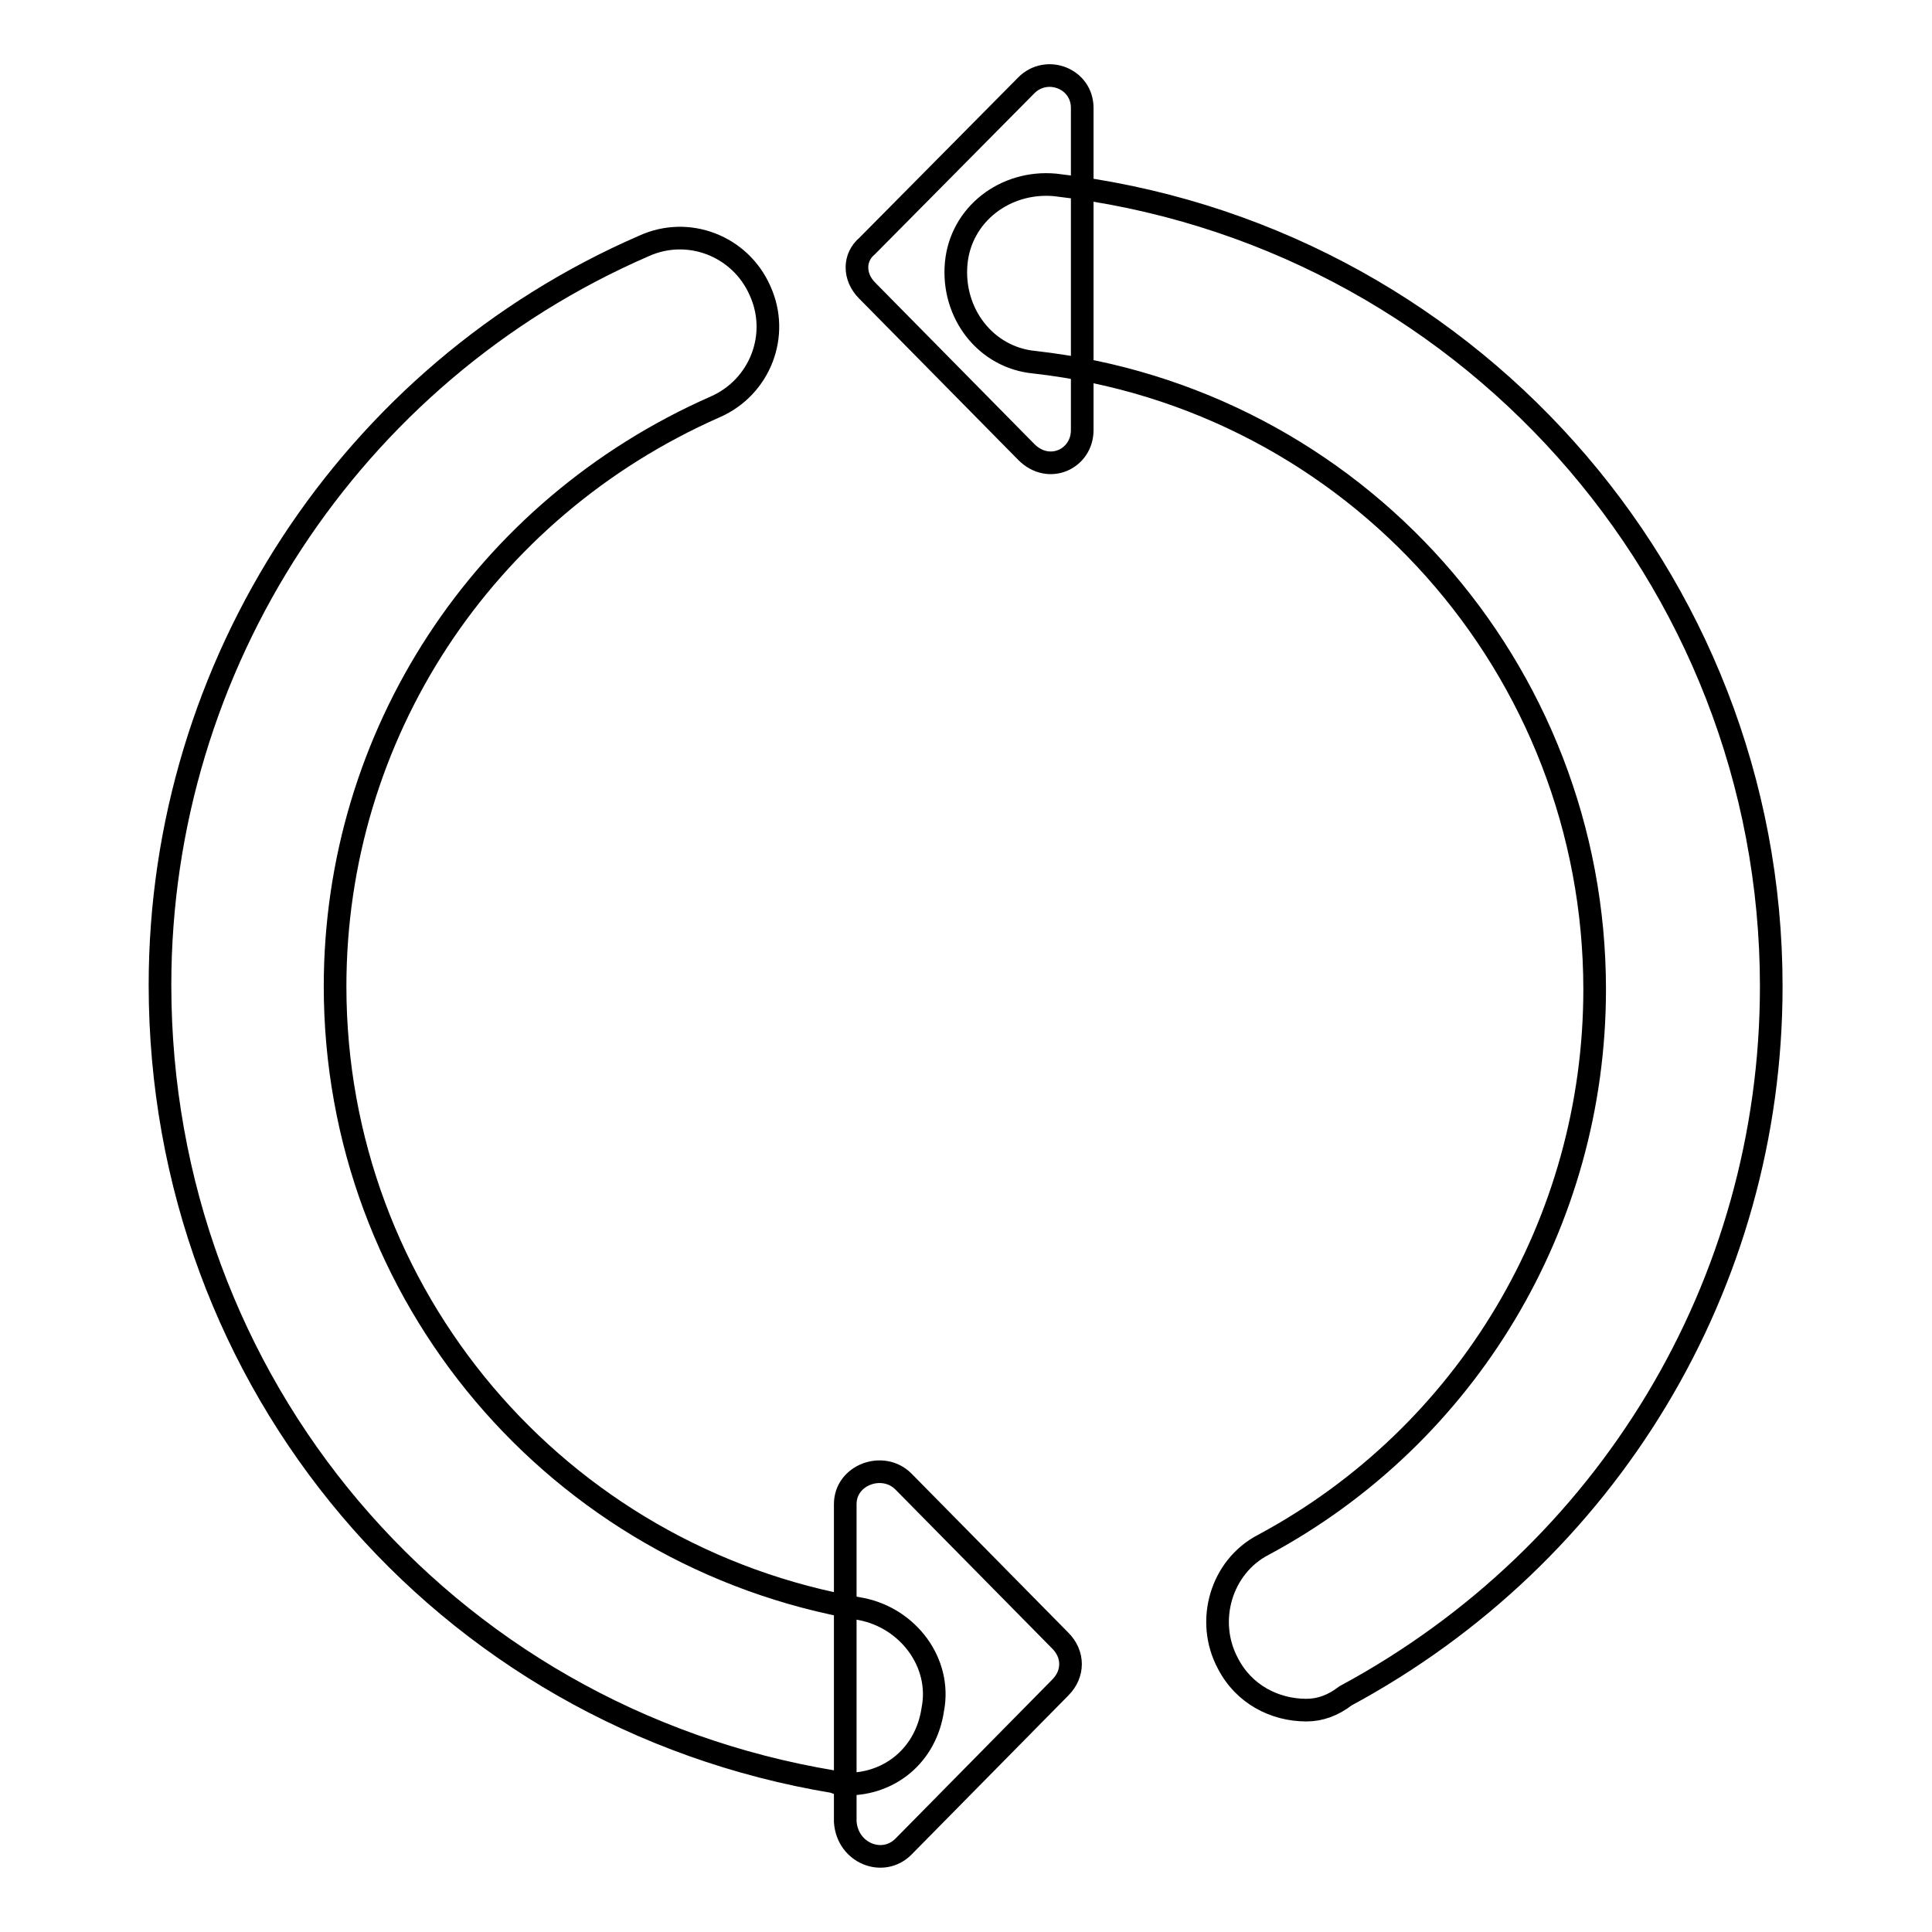 <?xml version="1.0" encoding="utf-8"?>
<!-- Svg Vector Icons : http://www.onlinewebfonts.com/icon -->
<!DOCTYPE svg PUBLIC "-//W3C//DTD SVG 1.1//EN" "http://www.w3.org/Graphics/SVG/1.1/DTD/svg11.dtd">
<svg version="1.1" xmlns="http://www.w3.org/2000/svg" xmlns:xlink="http://www.w3.org/1999/xlink" x="0px" y="0px" viewBox="0 0 256 256" enable-background="new 0 0 256 256" xml:space="preserve">
<g> <path stroke-width="3" fill-opacity="0" stroke="#000000"  d="M173.1,226.6c-4.2,0-8.3-2.1-10.4-6.2c-3-5.6-0.9-12.8,4.7-15.7c27-14.5,43.9-42.7,43.9-73.6 c0-42.4-31.7-78.3-74.2-83.1c-6.5-0.6-11-6.5-10.4-13.1c0.6-6.5,6.5-11,13.1-10.4c54,6.2,94.9,51.9,94.9,106.2 c0,39.5-21.7,75.3-56.4,94C176.6,226,174.9,226.6,173.1,226.6z M112.3,236.4c-0.6,0-1.2,0-1.8-0.3c-51.9-8.6-89.3-52.8-89.3-105.6 c0-42.4,25.2-81,64.1-97.9c5.9-2.7,12.8,0,15.4,5.9c2.7,5.9,0,12.8-5.9,15.4c-30.9,13.6-50.4,43.6-50.4,76.8 c0,40.9,29.4,75.6,69.7,82.5c6.2,1.2,10.7,7.1,9.5,13.3C122.7,232.6,117.9,236.4,112.3,236.4z"/> <path stroke-width="3" fill-opacity="0" stroke="#000000"  d="M136,59.9l-21.1-21.4c-1.8-1.8-1.8-4.4,0-5.9L136,11.3c2.7-2.7,7.4-0.9,7.4,3V57 C143.4,60.8,139,62.9,136,59.9z M119.7,244.7l20.8-21.1c1.8-1.8,1.8-4.4,0-6.2l-20.8-21.1c-2.7-2.7-7.7-0.9-7.7,3v42.1 C112.3,245.6,117,247.4,119.7,244.7z"/></g>
</svg>